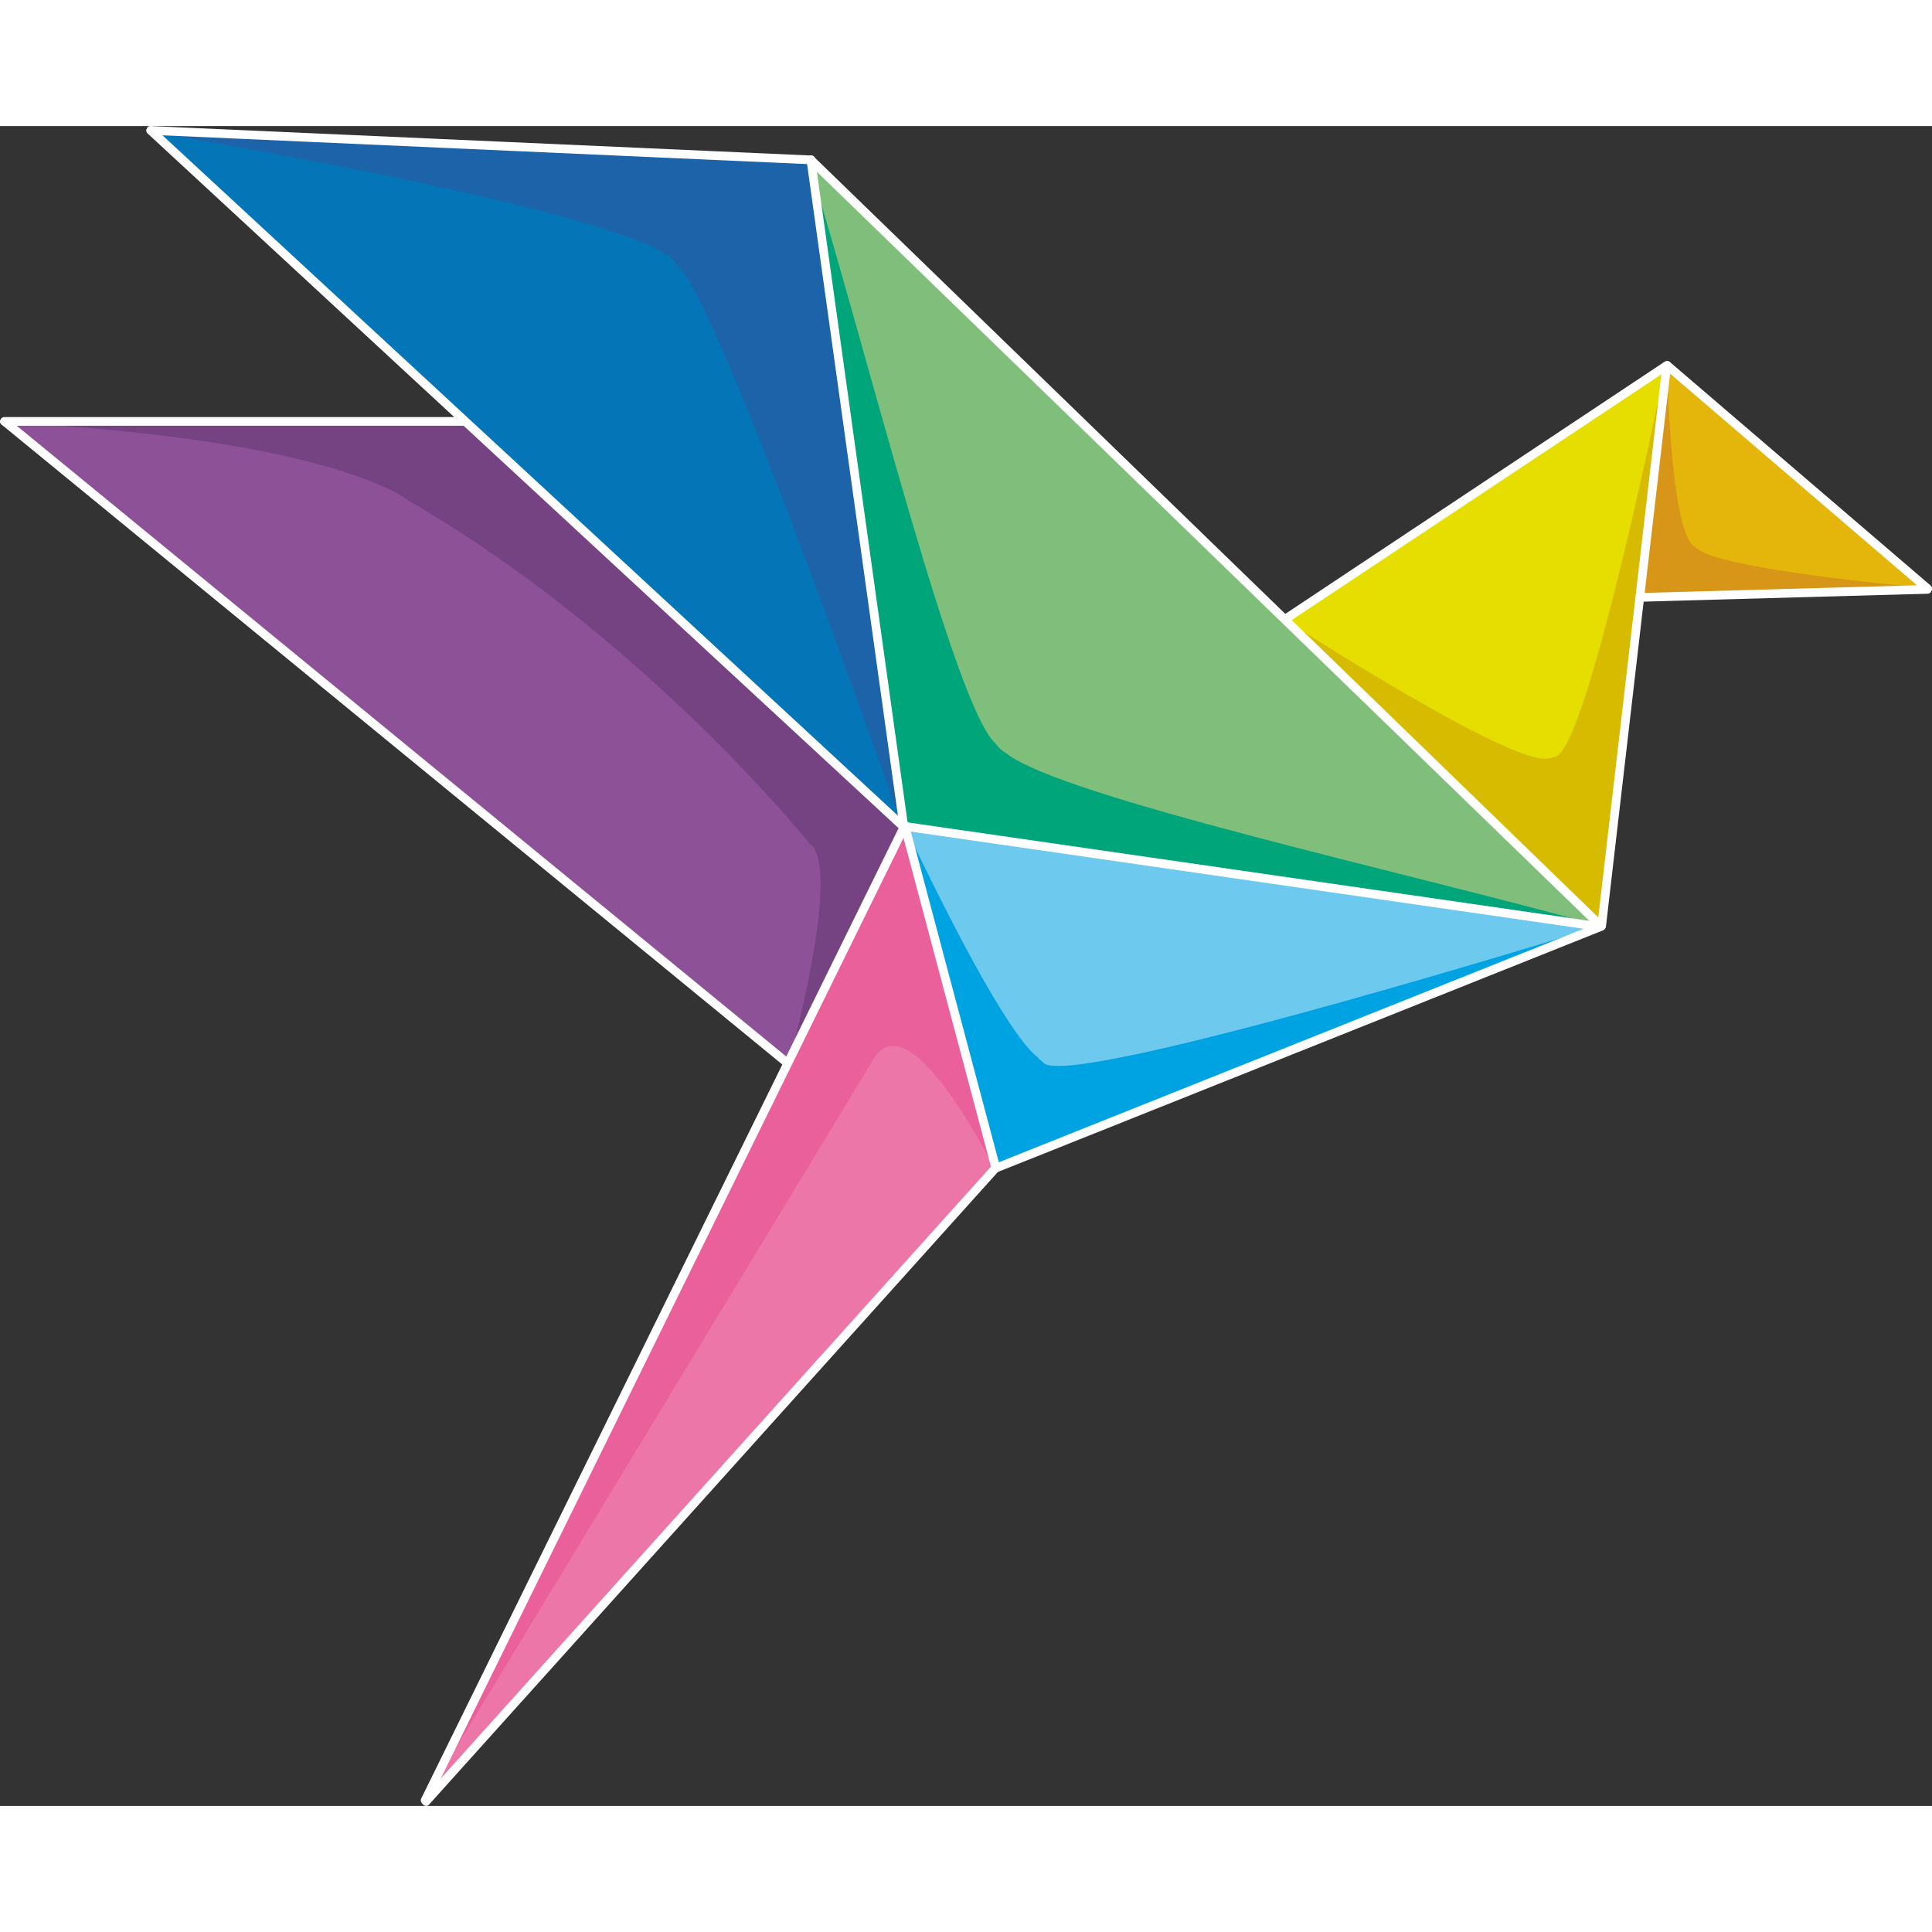 <?xml version="1.0" encoding="UTF-8"?>
<svg enable-background="new 0 0 1866.187 1632.163" space="preserve" version="1.1" viewBox="0 0 1661.3 1444.5" width="400px" height="400px" xmlns="http://www.w3.org/2000/svg">
<rect x="0" y="0" width="1661.3" height="1444.5" fill="#333333" stroke="none"/>
<g transform="translate(-154.86 -156.52)">
<polygon points="1565.4 562.79 1588.7 361.49 1588.8 361.49 1813.4 554.74" fill="#e4b50a"/>
<polygon points="1565.4 562.79 1532.6 845.46 1258.8 580.05 1588.7 360.86 1588.7 361.49" fill="#e5de00"/>
<polygon points="932.04 759.04 1532.6 845.46 1011.8 1051.4 1011.4 1051.5 1011.3 1051.3 932.6 759.59" fill="#6dc9ee"/>
<polygon points="931.31 758.41 850.93 184.55 1258.8 580.05 1532.6 845.46 932.04 759.04" fill="#80be7b"/>
<polygon points="520.6 1596.9 520.11 1596.4 831.9 961.52 931.31 758.96 931.39 758.96 932.04 759.04 932.6 759.59 1011.3 1051.3" fill="#eb76a7"/>
<polygon points="931.31 758.41 932.04 759.04 931.39 758.96"/>
<polygon points="931.31 758.96 831.9 961.52 158.98 411.87 554.38 411.87 555.11 411.16 931.31 758.41 931.39 758.96" fill="#8d5197"/>
<polygon points="555.11 411.16 284.68 161.53 850.93 184.55 931.31 758.41" fill="#0476b8"/>
</g>
<g transform="translate(-154.86 -156.52)">
<path d="m933.04 758.02 76.812 288.6-2.885 0.773s-70.529-140.11-100.98-88.575l-384.7 634.52z" fill="#e9609b"/>
</g>
<g transform="translate(-154.86 -156.52)">
<path d="m931.15 757.63-96.492 198.39s45.029-163.52 16.082-182.82c0 0-141.52-176.9-344.15-294.3 0 0-61.111-53.07-348.46-67.544h396.71z" fill="#764382"/>
</g>
<g transform="translate(-154.86 -156.52)">
<path d="m1533.7 843.44 0.129 0.257-522.21 206.75-78.287-291.15c75.328 158.63 104.6 191.44 114.12 198.19 0.515 0.965 1.351 1.801 2.316 2.316l2.251 2.123c21.679 24.381 481.69-118.49 481.69-118.49z" fill="#00a3e2"/>
</g>
<g transform="translate(-154.86 -156.52)">
<path d="m1526.1 843.06-594.9-82.725-78.737-565.44c49.082 160.05 123.64 462.58 158.7 492.75 2.38 3.345 5.404 6.176 9.135 8.363 48.31 37.76 344.47 102.22 505.81 147.05z" fill="#00a57a"/>
</g>
<g transform="translate(-154.86 -156.52)">
<path d="m851.09 184.45 78.851 572.66s-157.19-452.29-192.97-481.05c0 0 0-0.064-0.064-0.064-20.662-43.471-453.86-114.75-453.86-114.75z" fill="#1c63a9"/>
</g>
<g transform="translate(-154.86 -156.52)">
<path d="m1813.5 553.97-247.66 8.555 22.515-200.51s2.637 147.82 24.444 156.51c14.731 19.363 200.7 35.445 200.7 35.445z" fill="#d79617"/>
</g>
<g transform="translate(-154.86 -156.52)">
<path d="m1587.3 360.98-53.585 484.58-274.36-264.77c5.854 3.795 200.19 129.49 228.11 119.14h0.643c0.45 0 0.836-0.128 1.158-0.257 0.772-0.128 1.608-0.321 2.444-0.708 28.175-3.024 95.591-337.98 95.591-337.98z" fill="#d7bb00"/>
</g>
<g transform="translate(-154.86 -156.52)">
<path d="m1263.1 582.98c29.089-19.338 58.178-38.677 87.267-58.015l159.88-106.29c26.636-17.708 53.272-35.415 79.908-53.123 4.006-2.663 0.255-9.162-3.785-6.476l-247.15 164.3c-26.636 17.708-53.272 35.415-79.908 53.122-4.007 2.665-0.256 9.164 3.785 6.478z" fill="#fff"/>
<path d="m1585.8 365.01c31.895 27.341 63.79 54.683 95.684 82.024 40.752 34.935 81.505 69.87 122.26 104.8 1.973 1.691 3.945 3.382 5.918 5.073 3.651 3.129 8.981-2.151 5.304-5.304-31.895-27.341-63.79-54.683-95.684-82.024-40.752-34.935-81.505-69.87-122.26-104.8-1.973-1.691-3.945-3.382-5.918-5.073-3.651-3.129-8.982 2.151-5.304 5.304z" fill="#fff"/>
<path d="m1812.3 551.17c-46.01 1.282-92.019 2.564-138.03 3.846-36.051 1.004-72.102 2.009-108.15 3.014-4.826 0.134-4.839 7.635 0 7.5 46.01-1.282 92.019-2.564 138.03-3.846 36.051-1.004 72.102-2.009 108.15-3.014 4.826-0.134 4.839-7.634 0-7.5z" fill="#fff"/>
<path d="m1584.2 363.15-10.359 89.256c-7.257 62.528-14.515 125.06-21.772 187.58-6.408 55.211-12.816 110.42-19.225 165.63-1.506 12.98-3.013 25.96-4.52 38.941-0.557 4.799 6.949 4.746 7.5 0l10.359-89.256c7.257-62.528 14.515-125.06 21.772-187.58 6.408-55.211 12.816-110.42 19.225-165.63 1.506-12.98 3.013-25.96 4.52-38.941 0.557-4.799-6.95-4.745-7.5 0z" fill="#fff"/>
<path d="m1534.1 841.72-36.633-35.523c-31.571-30.616-63.143-61.231-94.714-91.847-43.339-42.027-86.679-84.054-130.02-126.08-47.515-46.077-95.03-92.153-142.54-138.23-44.099-42.764-88.197-85.527-132.3-128.29-33.09-32.088-66.179-64.176-99.269-96.264-14.489-14.05-28.977-28.1-43.466-42.15-0.133-0.129-0.267-0.259-0.401-0.389-3.472-3.367-8.78 1.932-5.303 5.304 12.211 11.841 24.422 23.682 36.632 35.523 31.571 30.616 63.143 61.231 94.714 91.846 43.339 42.027 86.679 84.055 130.02 126.08 47.515 46.076 95.03 92.153 142.54 138.23 44.099 42.764 88.197 85.527 132.3 128.29 33.09 32.088 66.179 64.176 99.269 96.264 14.489 14.05 28.977 28.1 43.466 42.15 0.134 0.129 0.267 0.259 0.4 0.389 3.473 3.367 8.782-1.931 5.305-5.303z" fill="#fff"/>
<path d="m852.12 181.84c-26.327-1.174-52.654-2.349-78.981-3.523-59.471-2.653-118.94-5.306-178.41-7.959-63.349-2.826-126.7-5.652-190.05-8.479-37.96-1.693-75.92-3.387-113.88-5.08-2.101-0.094-4.201-0.188-6.302-0.281-4.837-0.216-4.816 7.285 0 7.5 26.327 1.174 52.654 2.349 78.981 3.523 59.471 2.653 118.94 5.306 178.41 7.959 63.349 2.826 126.7 5.652 190.05 8.479 37.96 1.693 75.92 3.387 113.88 5.08 2.101 0.094 4.201 0.188 6.302 0.281 4.838 0.216 4.817-7.285 0-7.5z" fill="#fff"/>
<path d="m281.84 162.92c13.316 12.318 26.632 24.637 39.948 36.956 33.969 31.424 67.938 62.848 101.91 94.272 45.652 42.232 91.304 84.463 136.96 126.7l145.1 134.23c42.109 38.954 84.217 77.908 126.33 116.86 26.882 24.869 53.765 49.738 80.648 74.606 5.09 4.709 10.181 9.418 15.271 14.127 3.544 3.278 8.861-2.013 5.304-5.304-13.316-12.318-26.633-24.637-39.949-36.956-33.969-31.424-67.938-62.848-101.91-94.272-45.652-42.232-91.303-84.463-136.96-126.7l-145.1-134.23c-42.108-38.954-84.217-77.908-126.33-116.86-26.883-24.869-53.766-49.738-80.648-74.606-5.09-4.709-10.181-9.418-15.271-14.127-3.544-3.278-8.861 2.013-5.303 5.304z" fill="#fff"/>
<path d="m935.59 757.54c-3.589-25.746-7.178-51.491-10.766-77.237-8.161-58.546-16.322-117.09-24.482-175.64-8.825-63.313-17.65-126.62-26.476-189.94-5.582-40.044-11.164-80.087-16.745-120.13-0.465-3.333-0.929-6.665-1.394-9.998-0.666-4.773-7.891-2.734-7.232 1.994 3.589 25.746 7.178 51.491 10.766 77.236 8.161 58.547 16.322 117.09 24.483 175.64 8.825 63.313 17.65 126.62 26.475 189.94 5.582 40.043 11.164 80.087 16.745 120.13 0.465 3.333 0.929 6.665 1.394 9.998 0.665 4.774 7.891 2.735 7.232-1.993z" fill="#fff"/>
<path d="m930.75 762.13c24.773 3.578 49.547 7.157 74.321 10.735 57.265 8.271 114.53 16.543 171.79 24.815 64.172 9.27 128.34 18.539 192.52 27.809 45.496 6.572 90.992 13.144 136.49 19.715l23.388 3.378c4.729 0.683 6.766-6.543 1.994-7.232-24.773-3.578-49.547-7.157-74.32-10.735-57.265-8.271-114.53-16.543-171.79-24.815-64.172-9.27-128.34-18.539-192.52-27.809-45.496-6.572-90.992-13.144-136.49-19.715l-23.388-3.378c-4.73-0.683-6.767 6.543-1.995 7.232z" fill="#fff"/>
<path d="m929.24 756.82c-7.599 15.446-15.198 30.892-22.797 46.337l-58.8 119.52c-26.806 54.484-53.611 108.97-80.417 163.45-29.215 59.382-58.43 118.76-87.646 178.15-26.83 54.533-53.659 109.07-80.488 163.6-19.648 39.936-39.296 79.873-58.944 119.81l-23.013 46.776h-1e-3c-2.126 4.322 4.341 8.125 6.477 3.785 7.599-15.445 15.198-30.892 22.797-46.337l58.8-119.52c26.806-54.485 53.611-108.97 80.417-163.45 29.215-59.382 58.43-118.76 87.646-178.15 26.83-54.533 53.659-109.07 80.488-163.6 19.648-39.937 39.296-79.873 58.944-119.81l23.013-46.776s0-1e-3 1e-3 -1e-3c2.126-4.322-4.342-8.125-6.477-3.785z" fill="#fff"/>
<path d="m523.83 1599.8c14.242-15.838 28.484-31.677 42.726-47.516 34.868-38.777 69.736-77.554 104.6-116.33 43.708-48.608 87.416-97.216 131.12-145.82 40.761-45.331 81.522-90.662 122.28-135.99 26.028-28.946 52.057-57.893 78.085-86.839 3.806-4.232 7.612-8.465 11.418-12.698 3.224-3.585-2.063-8.907-5.304-5.304-14.242 15.839-28.483 31.677-42.726 47.516-34.868 38.777-69.736 77.554-104.6 116.33-43.708 48.608-87.416 97.216-131.12 145.82-40.761 45.331-81.522 90.663-122.28 135.99-26.028 28.946-52.057 57.893-78.085 86.839-3.806 4.232-7.612 8.465-11.418 12.698-3.223 3.585 2.064 8.906 5.304 5.302z" fill="#fff"/>
<path d="m1014.8 1051.5c-10.611-39.859-21.221-79.719-31.832-119.58-14.401-54.101-28.803-108.2-43.204-162.3-1.153-4.33-2.305-8.66-3.458-12.989-1.243-4.669-8.478-2.686-7.232 1.994 10.611 39.859 21.221 79.719 31.832 119.58 14.401 54.101 28.803 108.2 43.204 162.3 1.153 4.33 2.305 8.66 3.458 12.989 1.243 4.669 8.478 2.685 7.232-1.994z" fill="#fff"/>
<path d="m1013.9 1055.5c24.812-9.907 49.625-19.813 74.438-29.72 55.685-22.232 111.37-44.464 167.06-66.697 58.428-23.327 116.86-46.654 175.28-69.981 33.041-13.192 66.082-26.383 99.122-39.575 1.087-0.434 2.174-0.868 3.261-1.302 4.435-1.771 2.502-9.027-1.994-7.232-24.812 9.907-49.625 19.813-74.438 29.72-55.685 22.232-111.37 44.464-167.06 66.697-58.428 23.327-116.86 46.654-175.28 69.981-33.041 13.192-66.082 26.383-99.122 39.575-1.087 0.434-2.174 0.868-3.261 1.302-4.434 1.771-2.502 9.027 1.994 7.232z" fill="#fff"/>
<path d="m553.86 406.73h-395.09c-4.836 0-4.836 7.5 0 7.5h395.09c4.837 0 4.837-7.5 0-7.5z" fill="#fff"/>
<path d="m156.13 413.13c14.181 11.624 28.363 23.248 42.544 34.872 36.089 29.581 72.178 59.162 108.27 88.744 48.314 39.601 96.628 79.203 144.94 118.8 50.856 41.685 101.71 83.369 152.57 125.05 43.715 35.831 87.43 71.663 131.14 107.49 26.89 22.041 53.781 44.082 80.671 66.124l12.36 10.131c3.707 3.039 9.046-2.235 5.303-5.304-14.181-11.624-28.363-23.248-42.544-34.872-36.089-29.581-72.178-59.163-108.27-88.744-48.314-39.601-96.628-79.203-144.94-118.8-50.856-41.685-101.71-83.37-152.57-125.06-43.715-35.831-87.43-71.663-131.14-107.49-26.89-22.041-53.781-44.082-80.671-66.124l-12.36-10.131c-3.707-3.037-9.047 2.236-5.303 5.305z" fill="#fff"/>
</g>
</svg>
